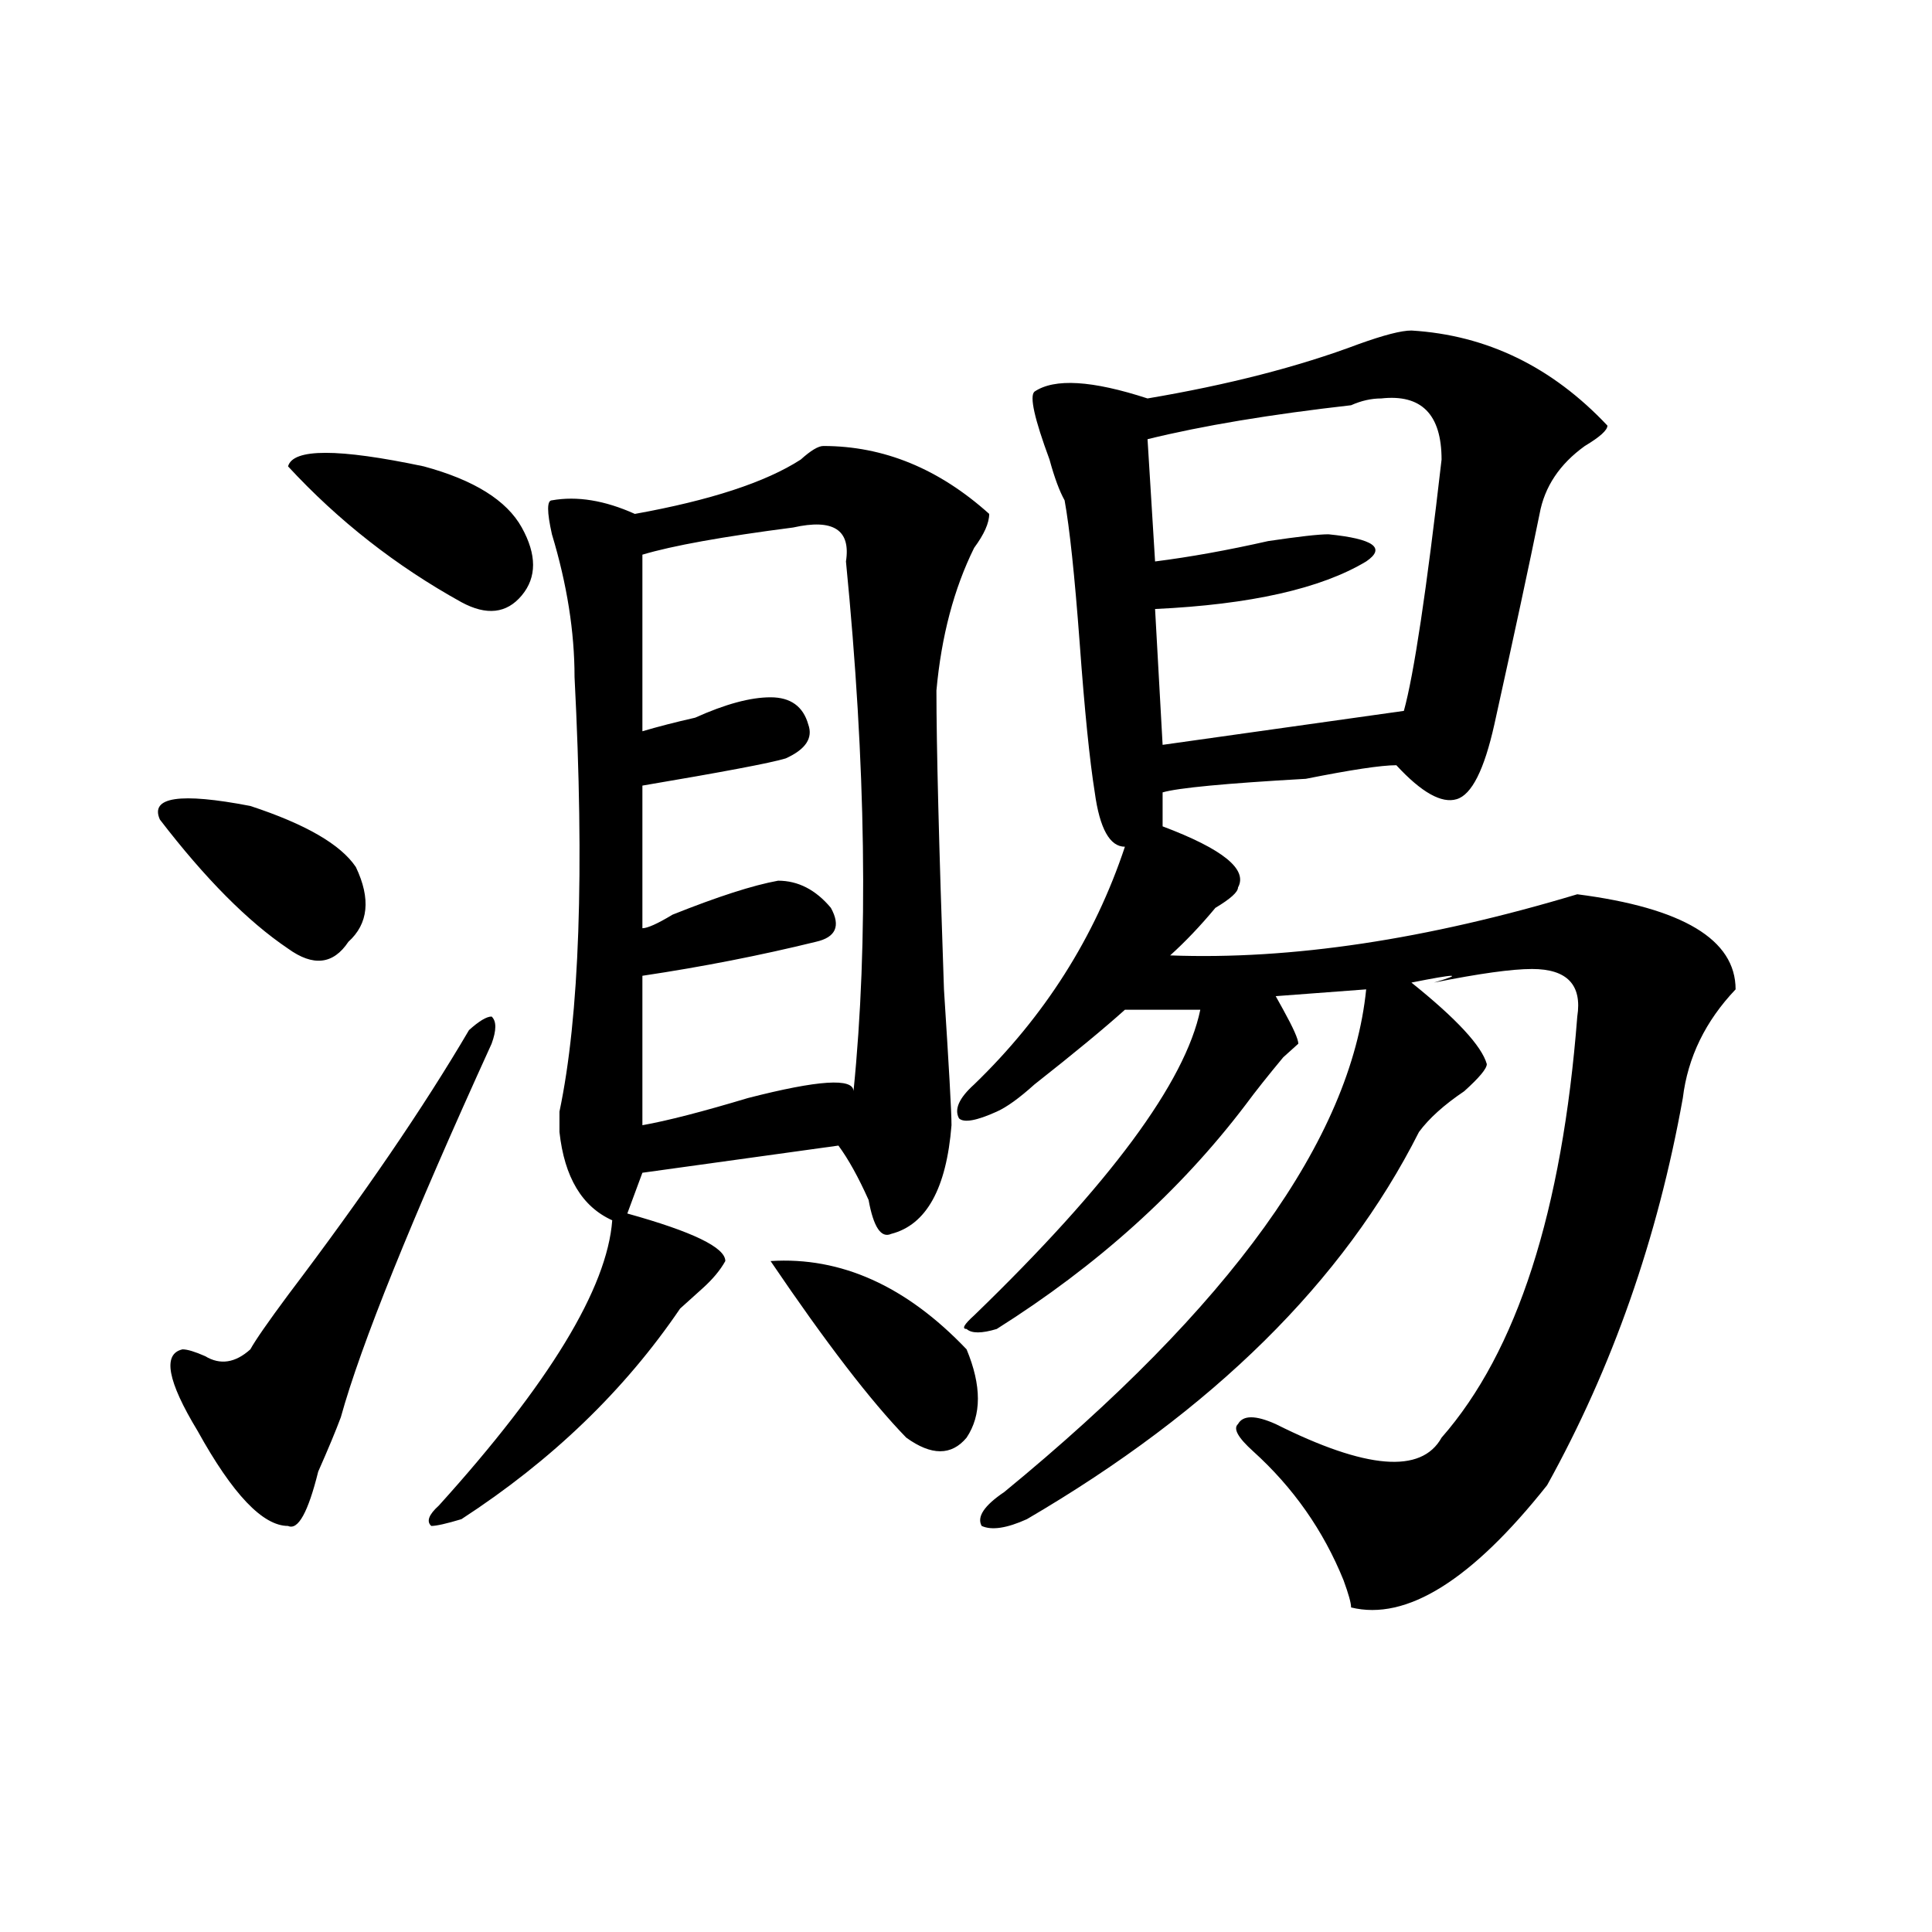 <?xml version="1.0" encoding="utf-8"?>
<!-- Generator: Adobe Illustrator 16.0.0, SVG Export Plug-In . SVG Version: 6.00 Build 0)  -->
<!DOCTYPE svg PUBLIC "-//W3C//DTD SVG 1.1//EN" "http://www.w3.org/Graphics/SVG/1.1/DTD/svg11.dtd">
<svg version="1.1" id="图层_1" xmlns="http://www.w3.org/2000/svg" xmlns:xlink="http://www.w3.org/1999/xlink" x="0px" y="0px"
	 width="1000px" height="1000px" viewBox="0 0 1000 1000" enable-background="new 0 0 1000 1000" xml:space="preserve">
<path d="M82.754,424.203c-5.244-11.7,10.365-14.063,46.828-7.031c28.597,9.393,46.828,19.94,54.633,31.641
	c7.805,16.425,6.463,29.333-3.902,38.672c-7.805,11.755-18.231,12.909-31.219,3.516C128.24,476.937,106.168,454.69,82.754,424.203z
	 M242.75,533.187c5.183-4.669,9.085-7.031,11.707-7.031c2.561,2.362,2.561,7.031,0,14.063
	c-41.646,91.406-67.682,155.896-78.047,193.359c-2.622,7.031-6.524,16.425-11.707,28.125c-5.244,21.094-10.427,30.487-15.609,28.125
	c-13.049,0-28.658-16.37-46.828-49.219c-15.609-25.763-18.231-39.825-7.805-42.188c2.561,0,6.463,1.208,11.707,3.516
	c7.805,4.724,15.609,3.516,23.414-3.516c2.561-4.669,9.085-14.063,19.512-28.125C188.117,618.771,219.336,573.068,242.75,533.187z
	 M149.094,241.39c2.561-9.338,25.975-9.338,70.242,0c25.975,7.031,42.926,17.578,50.73,31.641s7.805,25.818,0,35.156
	c-7.805,9.393-18.231,10.547-31.219,3.516C205.007,292.971,175.068,269.515,149.094,241.39z M426.16,230.844
	c31.219,0,59.815,11.755,85.852,35.156c0,4.724-2.622,10.547-7.805,17.578c-10.427,21.094-16.951,45.703-19.512,73.828
	c0,28.125,1.28,79.706,3.902,154.688c2.561,39.88,3.902,63.281,3.902,70.313c-2.622,32.849-13.049,51.581-31.219,56.25
	c-5.244,2.362-9.146-3.516-11.707-17.578c-5.244-11.7-10.427-21.094-15.609-28.125l-101.461,14.063l-7.805,21.094
	c33.779,9.393,50.73,17.578,50.73,24.609c-2.622,4.724-6.524,9.393-11.707,14.063c-5.244,4.724-9.146,8.24-11.707,10.547
	c-28.658,42.188-66.34,78.552-113.168,108.984c-7.805,2.362-13.049,3.516-15.609,3.516c-2.622-2.307-1.342-5.823,3.902-10.547
	c57.193-63.281,87.132-112.5,89.754-147.656c-15.609-7.031-24.756-22.247-27.316-45.703c0-2.307,0-5.823,0-10.547
	c10.365-49.219,12.987-124.2,7.805-225c0-23.401-3.902-48.01-11.707-73.828c-2.622-11.7-2.622-17.578,0-17.578
	c12.987-2.307,27.316,0,42.926,7.031c39.023-7.031,67.62-16.37,85.852-28.125C419.636,233.206,423.538,230.844,426.16,230.844z
	 M437.867,290.609c2.561-16.37-6.524-22.247-27.316-17.578c-36.463,4.724-62.438,9.393-78.047,14.063V378.5
	c7.805-2.307,16.89-4.669,27.316-7.031c15.609-7.031,28.597-10.547,39.023-10.547c10.365,0,16.89,4.724,19.512,14.063
	c2.561,7.031-1.342,12.909-11.707,17.578c-7.805,2.362-32.561,7.031-74.145,14.063v73.828c2.561,0,7.805-2.307,15.609-7.031
	c23.414-9.338,41.584-15.216,54.633-17.578c10.365,0,19.512,4.724,27.316,14.063c5.183,9.393,2.561,15.271-7.805,17.578
	c-28.658,7.031-58.535,12.909-89.754,17.578v77.344c12.987-2.307,31.219-7.031,54.633-14.063
	c36.401-9.338,54.633-10.547,54.633-3.516C449.574,487.484,448.232,396.078,437.867,290.609z M500.305,698.422
	c7.805,18.787,7.805,34.003,0,45.703c-7.805,9.393-18.231,9.393-31.219,0c-18.231-18.732-41.646-49.219-70.242-91.406
	C435.245,650.411,469.086,665.627,500.305,698.422z M730.543,171.078c39.023,2.362,72.803,18.787,101.461,49.219
	c0,2.362-3.902,5.878-11.707,10.547c-13.049,9.393-20.854,21.094-23.414,35.156c-5.244,25.818-13.049,62.128-23.414,108.984
	c-5.244,23.456-11.707,36.365-19.512,38.672c-7.805,2.362-18.231-3.516-31.219-17.578c-7.805,0-23.414,2.362-46.828,7.031
	c-41.646,2.362-66.34,4.724-74.145,7.031v17.578c31.219,11.755,44.206,22.302,39.023,31.641c0,2.362-3.902,5.878-11.707,10.547
	c-7.805,9.393-15.609,17.578-23.414,24.609c62.438,2.362,132.68-8.185,210.727-31.641c54.633,7.031,81.949,23.456,81.949,49.219
	c-15.609,16.425-24.756,35.156-27.316,56.25c-13.049,72.675-36.463,139.471-70.242,200.391
	c-39.023,49.219-72.864,70.313-101.461,63.281c0-2.362-1.342-7.031-3.902-14.063c-10.427-25.763-26.036-48.01-46.828-66.797
	c-7.805-7.031-10.427-11.7-7.805-14.063c2.561-4.669,9.085-4.669,19.512,0c46.828,23.456,75.425,25.818,85.852,7.031
	c39.023-44.495,62.438-117.169,70.242-217.969c2.561-16.37-5.244-24.609-23.414-24.609c-10.427,0-27.316,2.362-50.73,7.031
	c15.609-4.669,11.707-4.669-11.707,0c23.414,18.787,36.401,32.849,39.023,42.188c0,2.362-3.902,7.031-11.707,14.063
	c-10.427,7.031-18.231,14.063-23.414,21.094c-39.023,77.344-106.705,144.141-202.922,200.391
	c-10.427,4.724-18.231,5.878-23.414,3.516c-2.622-4.669,1.28-10.547,11.707-17.578c117.07-96.075,179.508-182.813,187.313-260.156
	l-46.828,3.516l3.902,7.031c5.183,9.393,7.805,15.271,7.805,17.578l-7.805,7.031c-7.805,9.393-14.329,17.578-19.512,24.609
	c-33.841,44.55-76.767,83.221-128.777,116.016c-7.805,2.362-13.049,2.362-15.609,0c-2.622,0-1.342-2.307,3.902-7.031
	c70.242-67.95,109.266-120.685,117.07-158.203h-39.023c-10.427,9.393-26.036,22.302-46.828,38.672
	c-7.805,7.031-14.329,11.755-19.512,14.063c-10.427,4.724-16.951,5.878-19.512,3.516c-2.622-4.669,0-10.547,7.805-17.578
	c36.401-35.156,62.438-76.135,78.047-123.047c-7.805,0-13.049-9.338-15.609-28.125c-2.622-16.37-5.244-42.188-7.805-77.344
	c-2.622-35.156-5.244-59.766-7.805-73.828c-2.622-4.669-5.244-11.7-7.805-21.094c-7.805-21.094-10.427-32.794-7.805-35.156
	c10.365-7.031,29.877-5.823,58.535,3.516c41.584-7.031,78.047-16.37,109.266-28.125C716.214,173.44,725.299,171.078,730.543,171.078
	z M714.934,206.234c-5.244,0-10.427,1.208-15.609,3.516c-41.646,4.724-76.767,10.547-105.363,17.578l3.902,63.281
	c18.17-2.307,37.682-5.823,58.535-10.547c15.609-2.307,25.975-3.516,31.219-3.516c23.414,2.362,29.877,7.031,19.512,14.063
	c-23.414,14.063-59.877,22.302-109.266,24.609l3.902,70.313l124.875-17.578c5.183-18.732,11.707-62.073,19.512-130.078
	C746.152,214.474,735.726,203.927,714.934,206.234z"/>
</svg>
